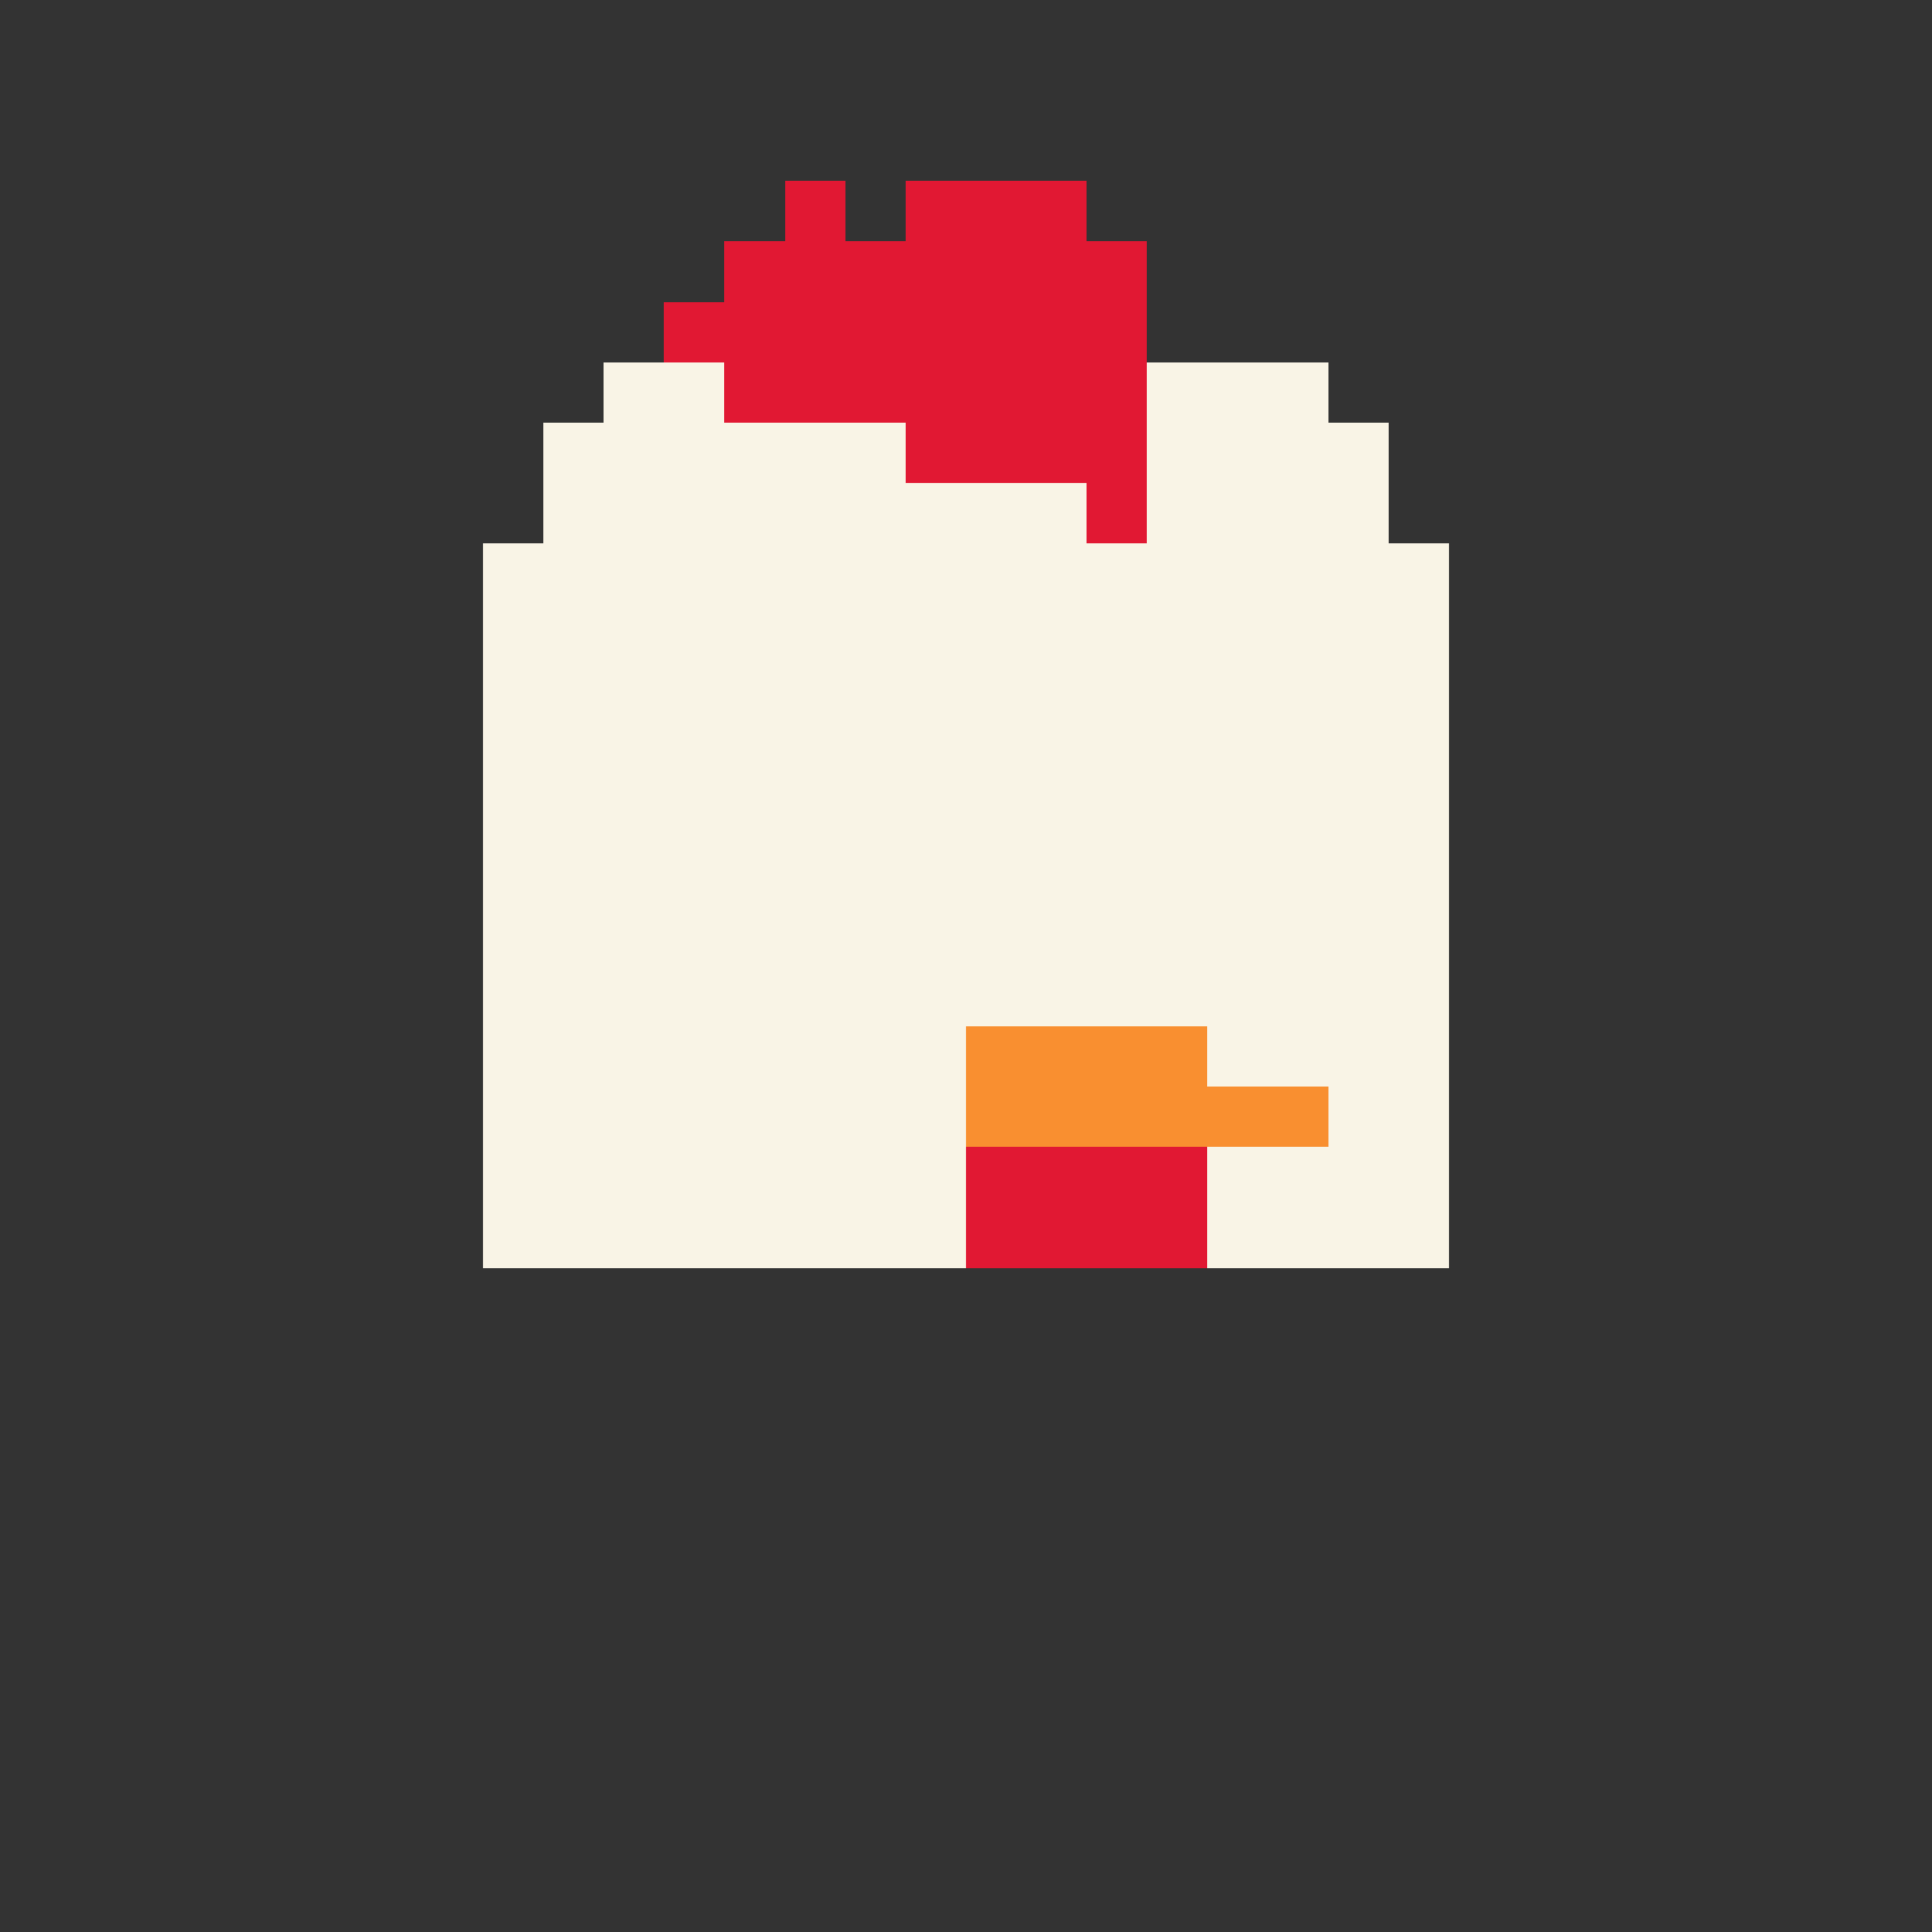 <svg width="320" height="320" viewBox="0 0 320 320" xmlns="http://www.w3.org/2000/svg" shape-rendering="crispEdges"><rect x="0" y="0" width="320" height="320" fill="#333333" stroke="none"/><rect width="100%" height="100%" fill="none" /><rect width="10" height="10" x="130" y="30" fill="#e11833" shape-rendering="crispEdges" /><rect width="30" height="10" x="150" y="30" fill="#e11833" shape-rendering="crispEdges" /><rect width="70" height="10" x="120" y="40" fill="#e11833" shape-rendering="crispEdges" /><rect width="80" height="10" x="110" y="50" fill="#e11833" shape-rendering="crispEdges" /><rect width="20" height="10" x="100" y="60" fill="#f9f4e6" shape-rendering="crispEdges" /><rect width="70" height="10" x="120" y="60" fill="#e11833" shape-rendering="crispEdges" /><rect width="30" height="10" x="190" y="60" fill="#f9f4e6" shape-rendering="crispEdges" /><rect width="60" height="10" x="90" y="70" fill="#f9f4e6" shape-rendering="crispEdges" /><rect width="40" height="10" x="150" y="70" fill="#e11833" shape-rendering="crispEdges" /><rect width="40" height="10" x="190" y="70" fill="#f9f4e6" shape-rendering="crispEdges" /><rect width="90" height="10" x="90" y="80" fill="#f9f4e6" shape-rendering="crispEdges" /><rect width="10" height="10" x="180" y="80" fill="#e11833" shape-rendering="crispEdges" /><rect width="40" height="10" x="190" y="80" fill="#f9f4e6" shape-rendering="crispEdges" /><rect width="160" height="10" x="80" y="90" fill="#f9f4e6" shape-rendering="crispEdges" /><rect width="160" height="10" x="80" y="100" fill="#f9f4e6" shape-rendering="crispEdges" /><rect width="160" height="10" x="80" y="110" fill="#f9f4e6" shape-rendering="crispEdges" /><rect width="160" height="10" x="80" y="120" fill="#f9f4e6" shape-rendering="crispEdges" /><rect width="160" height="10" x="80" y="130" fill="#f9f4e6" shape-rendering="crispEdges" /><rect width="160" height="10" x="80" y="140" fill="#f9f4e6" shape-rendering="crispEdges" /><rect width="160" height="10" x="80" y="150" fill="#f9f4e6" shape-rendering="crispEdges" /><rect width="160" height="10" x="80" y="160" fill="#f9f4e6" shape-rendering="crispEdges" /><rect width="80" height="10" x="80" y="170" fill="#f9f4e6" shape-rendering="crispEdges" /><rect width="40" height="10" x="160" y="170" fill="#f98f30" shape-rendering="crispEdges" /><rect width="40" height="10" x="200" y="170" fill="#f9f4e6" shape-rendering="crispEdges" /><rect width="80" height="10" x="80" y="180" fill="#f9f4e6" shape-rendering="crispEdges" /><rect width="60" height="10" x="160" y="180" fill="#f98f30" shape-rendering="crispEdges" /><rect width="20" height="10" x="220" y="180" fill="#f9f4e6" shape-rendering="crispEdges" /><rect width="80" height="10" x="80" y="190" fill="#f9f4e6" shape-rendering="crispEdges" /><rect width="40" height="10" x="160" y="190" fill="#e11833" shape-rendering="crispEdges" /><rect width="40" height="10" x="200" y="190" fill="#f9f4e6" shape-rendering="crispEdges" /><rect width="80" height="10" x="80" y="200" fill="#f9f4e6" shape-rendering="crispEdges" /><rect width="40" height="10" x="160" y="200" fill="#e11833" shape-rendering="crispEdges" /><rect width="40" height="10" x="200" y="200" fill="#f9f4e6" shape-rendering="crispEdges" /></svg>